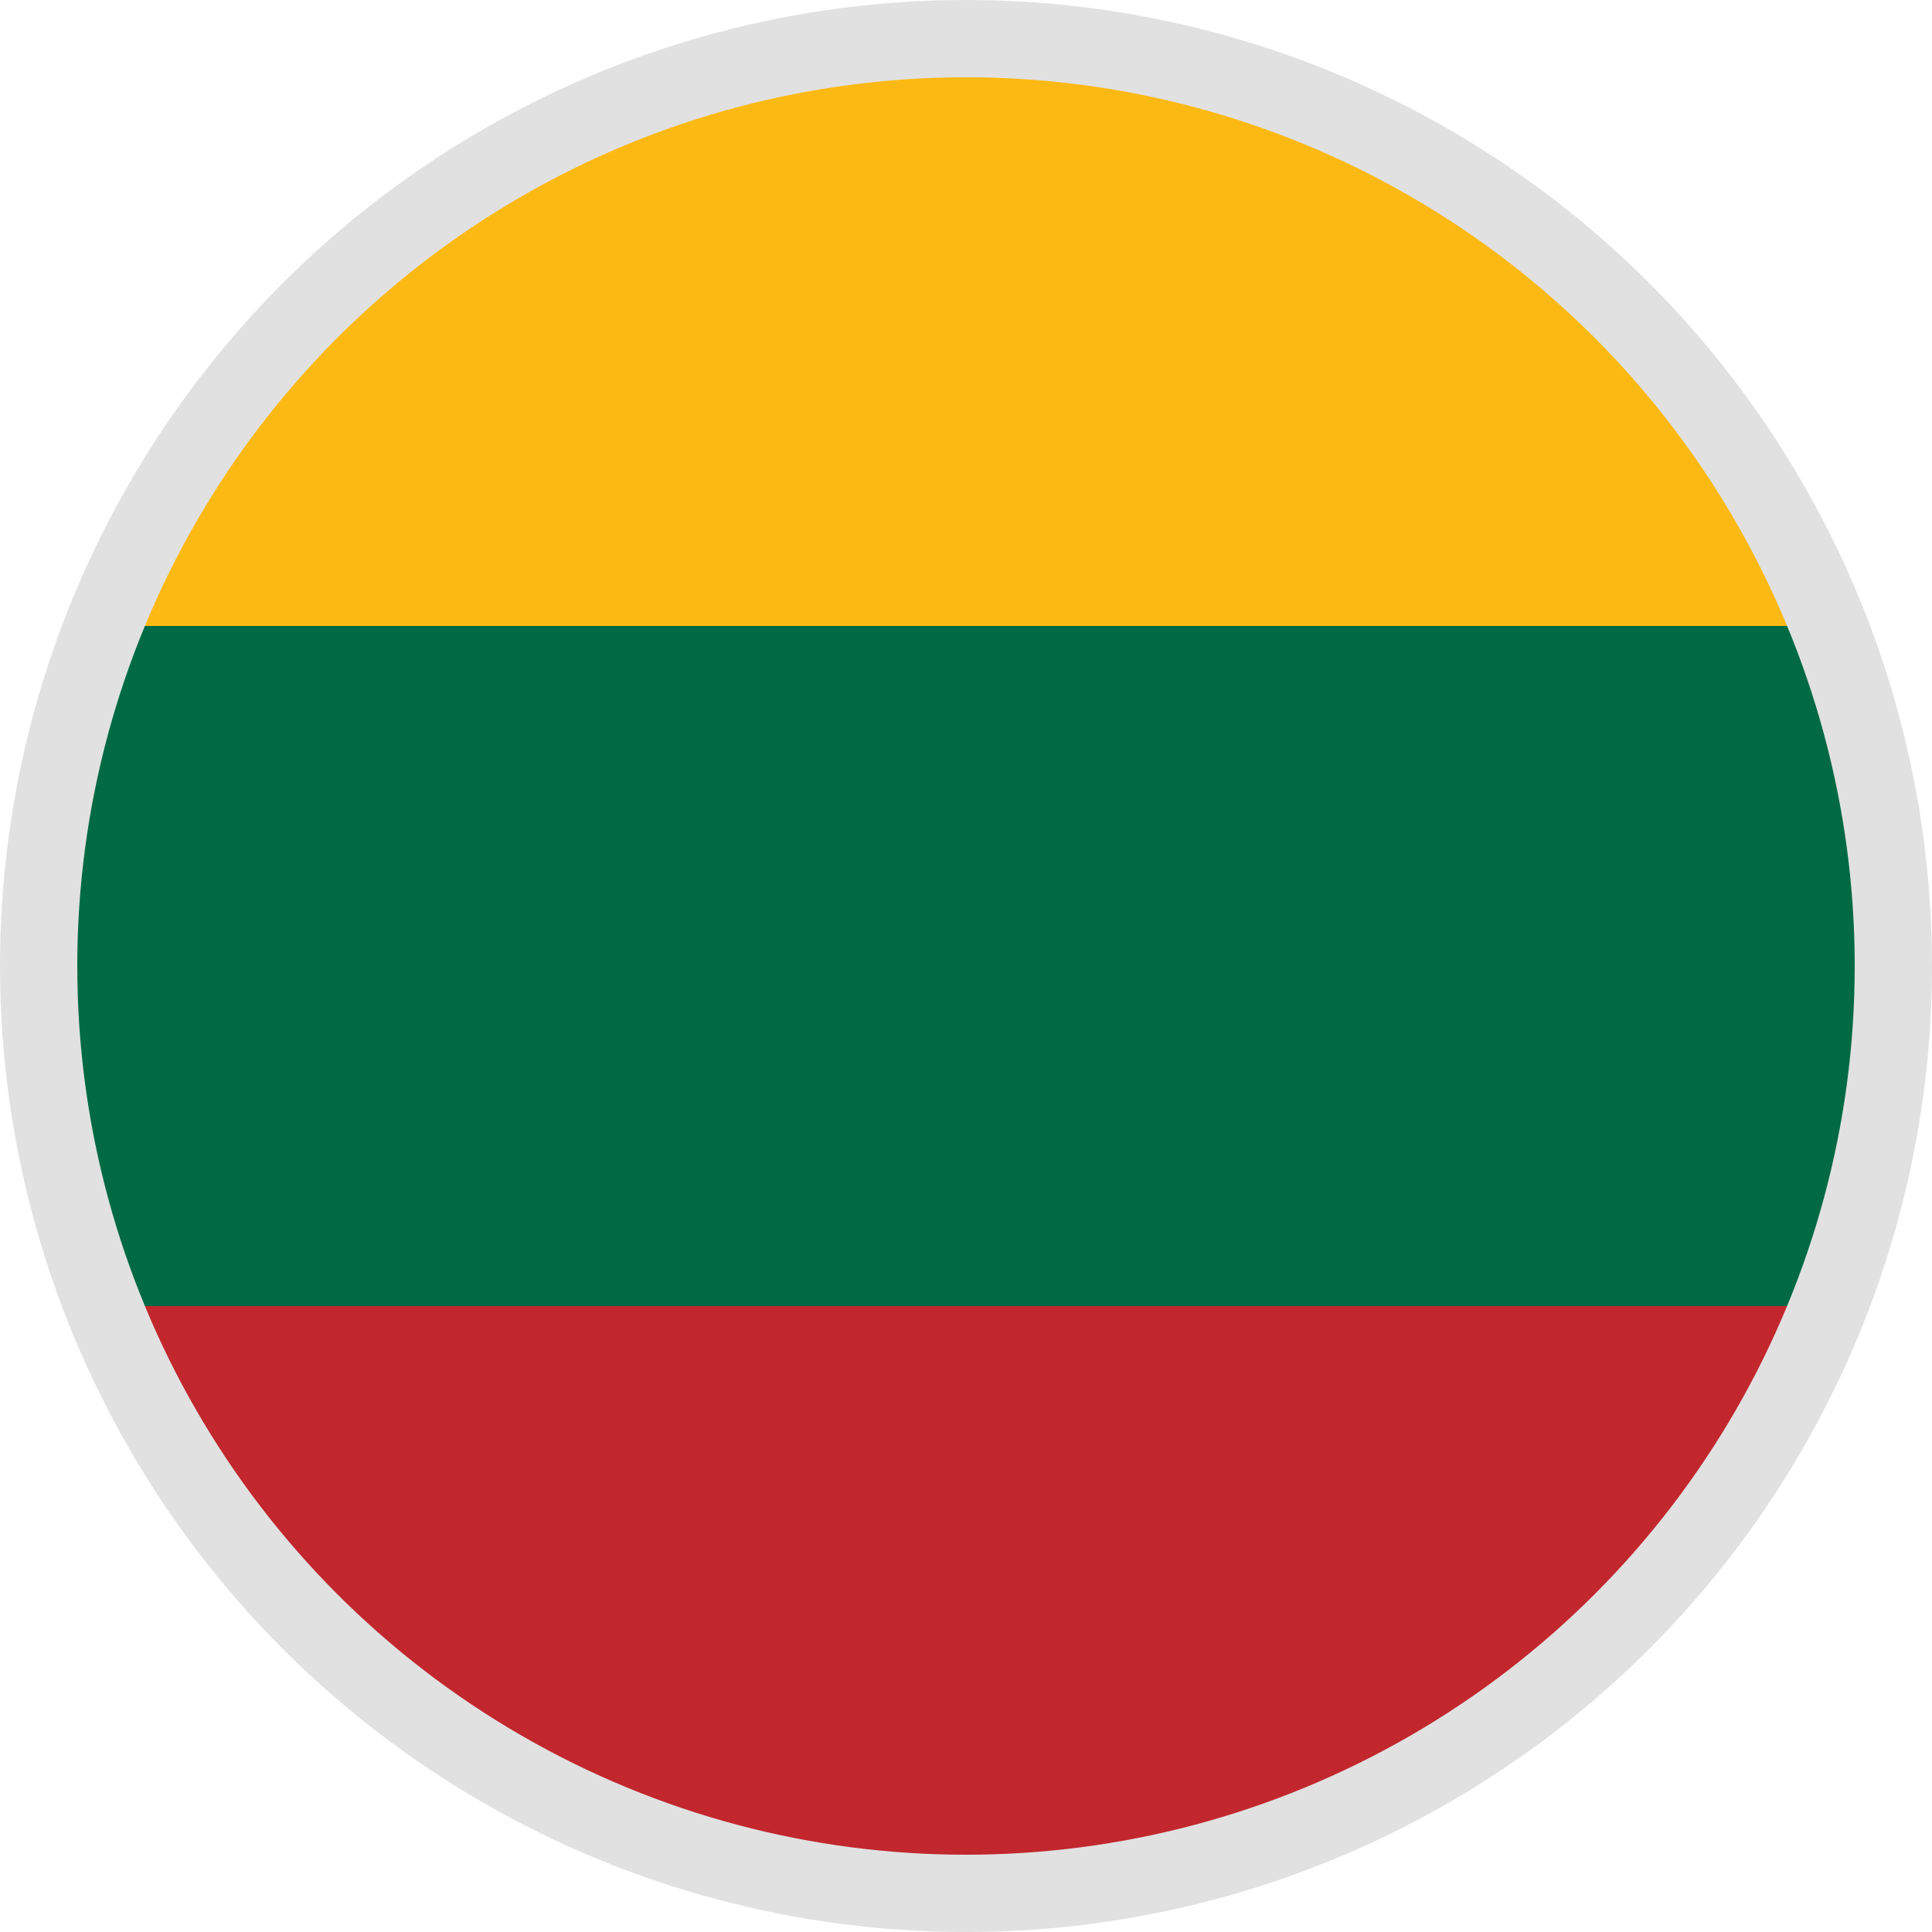 <?xml version="1.0" encoding="utf-8"?>
<!-- Generator: Adobe Illustrator 26.0.0, SVG Export Plug-In . SVG Version: 6.00 Build 0)  -->
<svg version="1.1" xmlns="http://www.w3.org/2000/svg" xmlns:xlink="http://www.w3.org/1999/xlink" x="0px" y="0px"
	 viewBox="0 0 25 25" style="enable-background:new 0 0 25 25;" xml:space="preserve">
<style type="text/css">
	.st0{clip-path:url(#SVGID_00000056412064613315841720000017711736874094425994_);}
	.st1{fill:#006A44;}
	.st2{fill:#C1272D;}
	.st3{fill:#FDB913;}
	.st4{fill:none;stroke:#E1E1E1;stroke-miterlimit:10;}
</style>
<g id="Layer_2">
	<g>
		<g>
			<defs>
				<circle id="SVGID_1_" cx="12.5" cy="12.5" r="12"/>
			</defs>
			<clipPath id="SVGID_00000148631139021026182330000010547155707489893265_">
				<use xlink:href="#SVGID_1_"  style="overflow:visible;"/>
			</clipPath>
			<g style="clip-path:url(#SVGID_00000148631139021026182330000010547155707489893265_);">
				<rect x="-0.7" y="8.1" class="st1" width="26.4" height="8.8"/>
				<rect x="-0.7" y="16.9" class="st2" width="26.4" height="8.8"/>
				<rect x="-0.7" y="-0.7" class="st3" width="26.4" height="8.8"/>
			</g>
		</g>
	</g>
</g>
<g id="Layer_1">
	<circle class="st4" cx="12.5" cy="12.5" r="12"/>
</g>
</svg>
